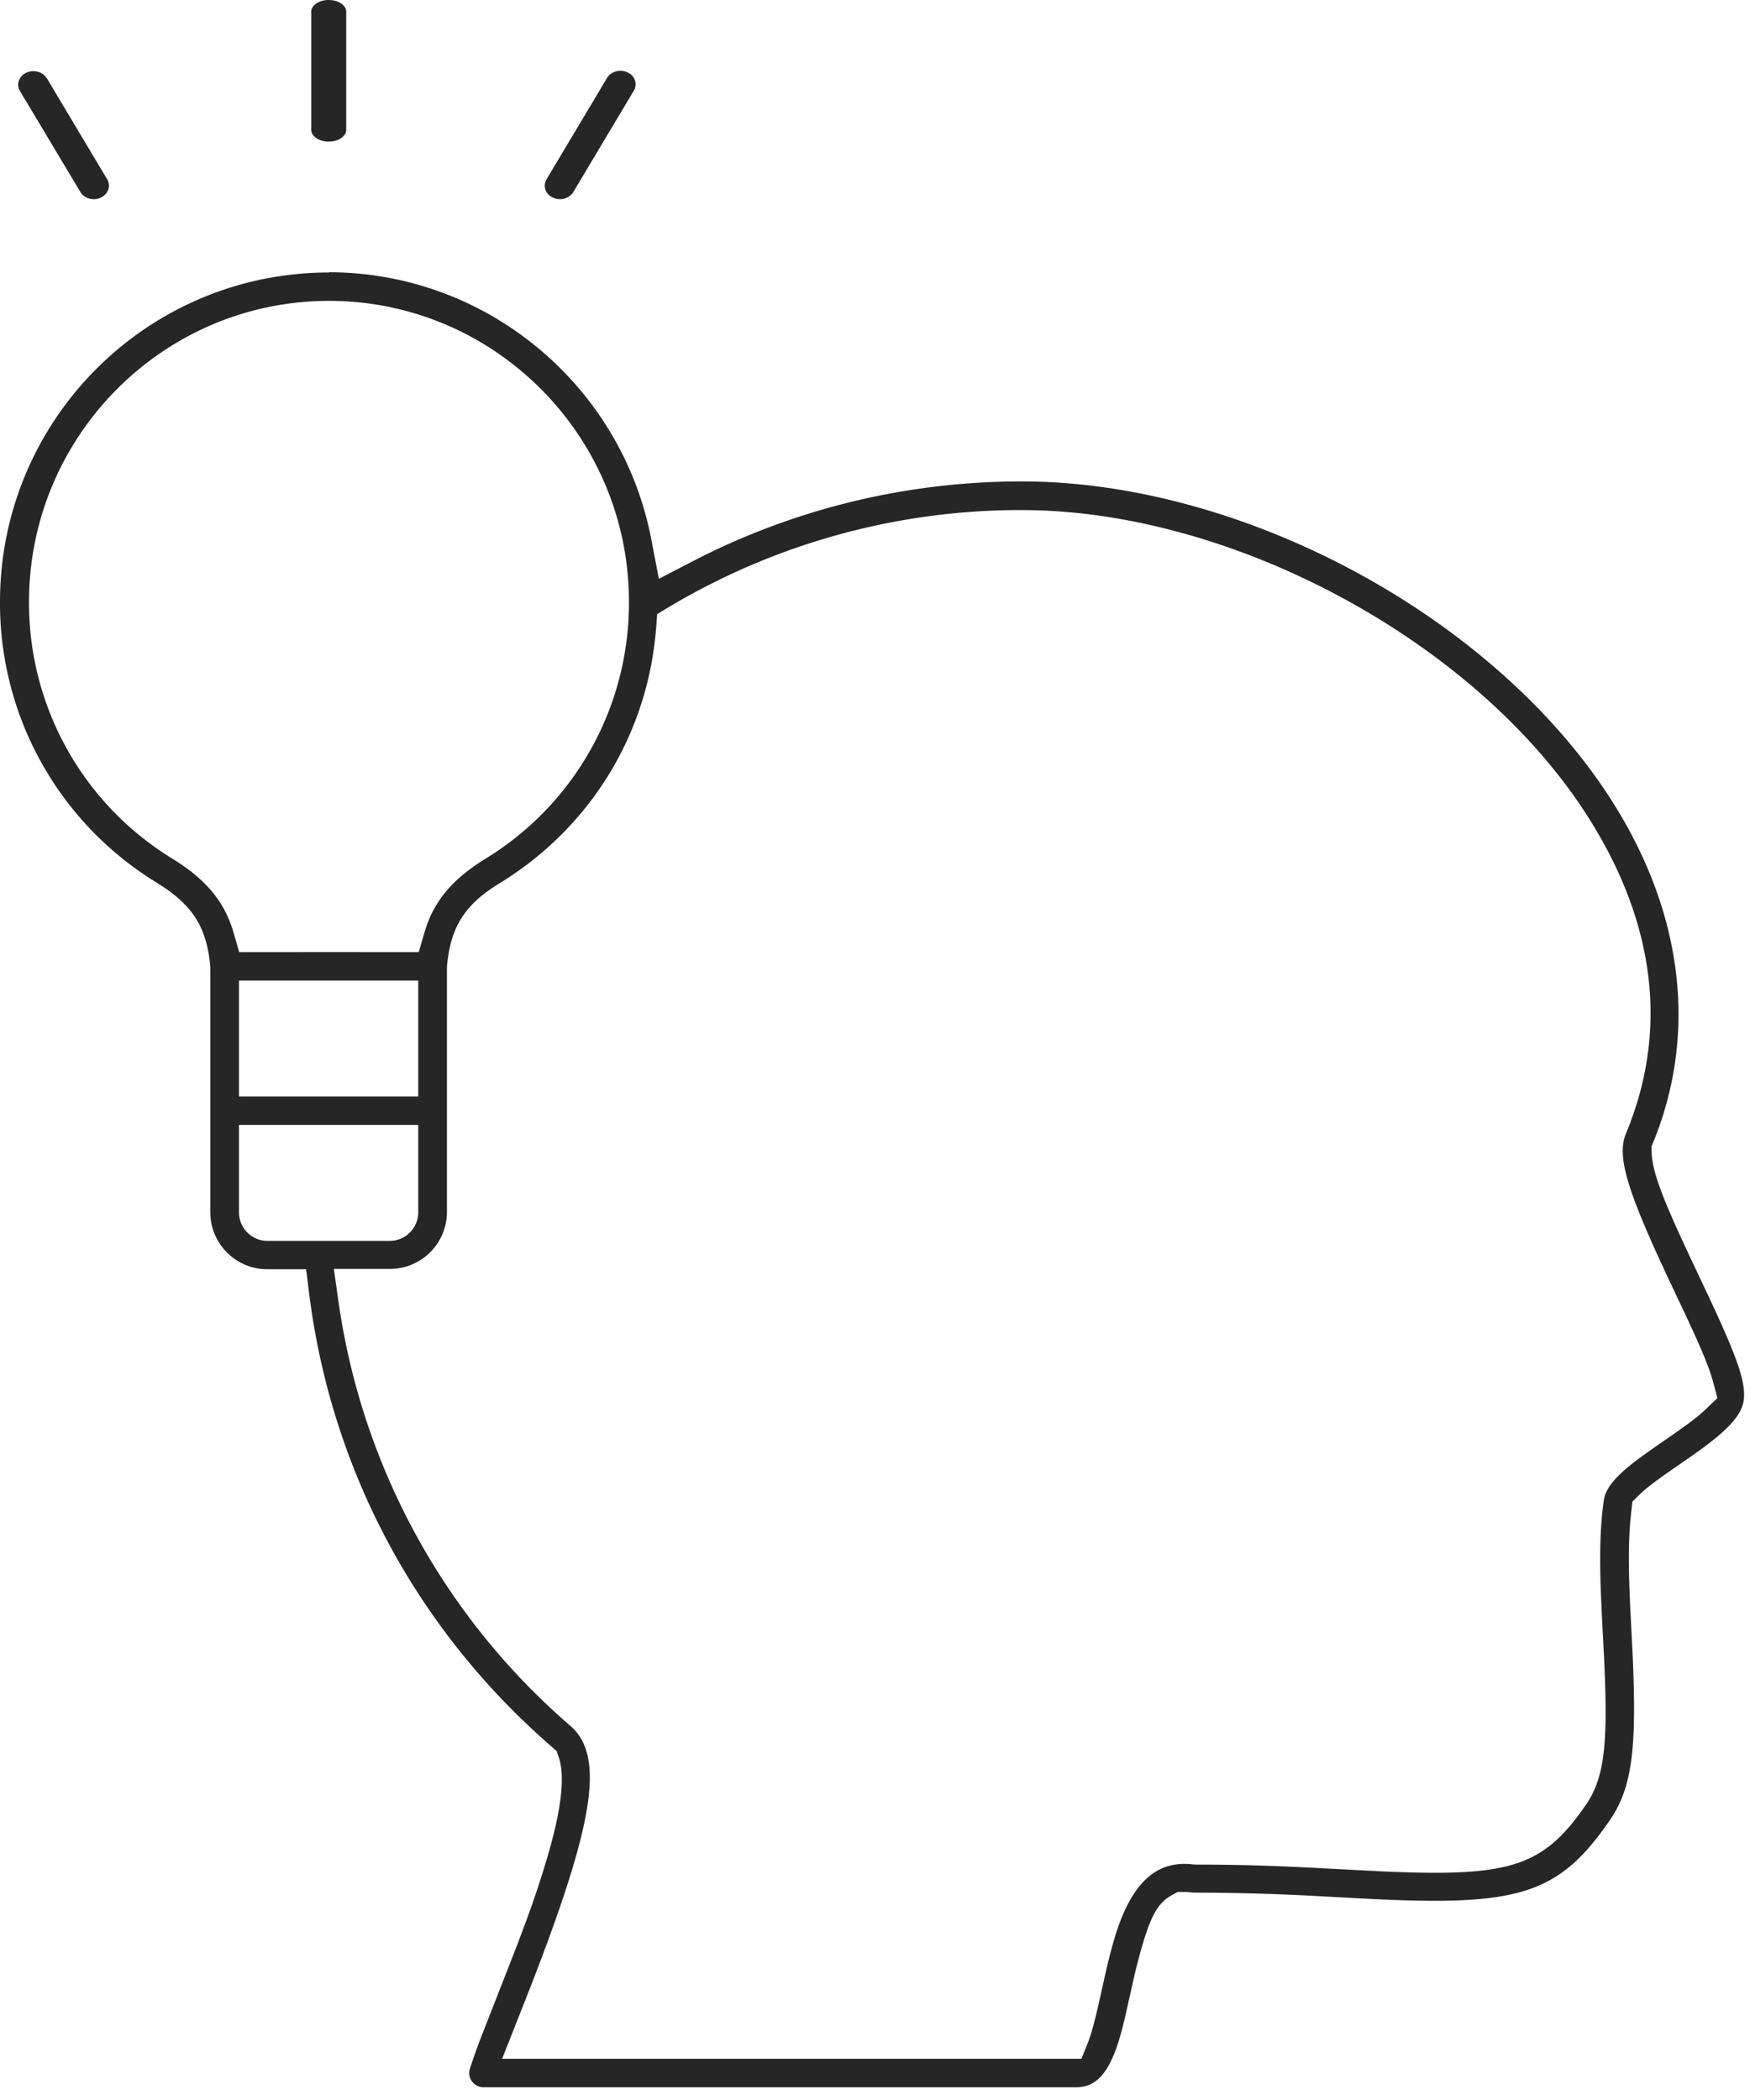 <svg xmlns="http://www.w3.org/2000/svg" width="50" height="60" fill="#262626" xmlns:v="https://vecta.io/nano"><path d="M9.4 7.786C4.2 7.786 0 12 0 17.197a9.35 9.35 0 0 0 4.331 7.93l.158.1c.986.606 1.386 1.23 1.504 2.244l.013.124.003.073v6.97a1.63 1.63 0 0 0 1.537 1.624l.1.002h1.1l.086.687c.618 4.938 2.968 9.418 6.7 12.752l.208.184.165.144.067.2c.156.487.1 1.35-.317 2.775a28 28 0 0 1-.622 1.878l-.137.37-.147.388-.963 2.46a16.85 16.85 0 0 0-.361 1.006c-.04.122-.017.255.06.36a.41.41 0 0 0 .276.164l.056.004H30.75c.437 0 .792-.234 1.083-.953l.054-.142c.088-.243.167-.525.263-.933l.236-1.052a16 16 0 0 1 .211-.833l.032-.112c.224-.76.406-1.18.776-1.418l.067-.04.175-.097h.23l.04.001.04.003.087.01a.41.41 0 0 0 .062.005l.502.002a67.62 67.62 0 0 1 3.038.097l1.427.077c4.293.217 5.443-.107 6.908-2.224.658-.95.788-2.068.665-4.765l-.058-1.137c-.063-1.246-.07-2.066.006-2.813l.046-.408.197-.195c.203-.2.48-.405 1.04-.794l.452-.312.233-.166c.926-.672 1.268-1.096 1.268-1.56v-.093c-.03-.554-.334-1.32-1.256-3.26l-.308-.652c-.715-1.526-1.022-2.3-1.07-2.842l-.006-.107-.004-.165.062-.153c1.287-3.183.816-6.708-1.357-9.973-3.412-5.127-10.46-8.877-16.7-8.877-3.193 0-6.318.738-9.152 2.155l-.282.144-.932.485-.2-1.04c-.807-4.436-4.687-7.72-9.234-7.72zm19.8 6.788c5.917 0 12.763 3.64 16.007 8.513 1.883 2.83 2.565 5.942 1.325 9.112l-.074.183c-.273.66.02 1.63 1.293 4.325l.422.894c.427.913.645 1.43.76 1.836l.137.508-.338.323c-.213.204-.482.406-.98.752l-.6.417-.25.18-.047.034c-.688.508-.982.862-1.033 1.222-.102.72-.123 1.514-.085 2.58l.03.7.06 1.137c.118 2.465.04 3.473-.522 4.287l-.123.174c-1.163 1.6-2.134 1.88-5.694 1.717l-2.172-.113c-1.038-.05-1.84-.074-2.758-.08l-.375-.001-.1-.005c-.74-.087-1.377.197-1.87 1.157-.176.342-.324.76-.465 1.288l-.047.18-.096.397-.238 1.065-.085.35a8.77 8.77 0 0 1-.1.365 4.78 4.78 0 0 1-.056.174l-.028.078-.2.5H14.346l.758-1.92c1.843-4.715 2.184-6.666 1.233-7.556l-.044-.04a19.65 19.65 0 0 1-6.588-11.888l-.04-.267-.126-.897h1.604a1.63 1.63 0 0 0 1.624-1.537l.002-.1V27.67l.003-.073c.096-1.048.46-1.7 1.4-2.297l.116-.073c2.534-1.557 4.153-4.152 4.44-7.084l.017-.192.032-.407.348-.208a19.6 19.6 0 0 1 10.052-2.763zM11.95 32.14v2.498c0 .423-.327.776-.738.812l-.07.003H7.635c-.422 0-.77-.333-.804-.746l-.003-.07V32.14h5.123zm0-4.124v3.313H6.828v-3.313h5.123zM9.4 8.596c4.725 0 8.57 3.856 8.57 8.6a8.56 8.56 0 0 1-3.949 7.245l-.153.096c-.914.562-1.436 1.172-1.702 1.98l-.038.123-.164.564-2.565-.001-2.564.001-.164-.564c-.24-.828-.73-1.45-1.606-2.018l-.134-.085a8.56 8.56 0 0 1-4.102-7.34c0-4.744 3.845-8.6 8.57-8.6zM9.392 0c.295 0 .5.168.5.33v3.386c0 .163-.205.33-.5.33s-.5-.168-.5-.33V.33c0-.163.204-.33.5-.33zM1.335 2.23l1.727 2.893c.105.176.043.398-.154.508-.07.04-.148.06-.228.06-.162 0-.308-.08-.384-.206L.57 2.6c-.105-.176-.043-.398.153-.508.216-.12.495-.05.612.147zm16.62-.147a.36.36 0 0 1 .154.508l-1.727 2.893c-.075.126-.222.206-.384.206-.08 0-.158-.02-.228-.06a.36.36 0 0 1-.154-.508l1.727-2.893c.117-.196.396-.268.612-.147z"/></svg>
